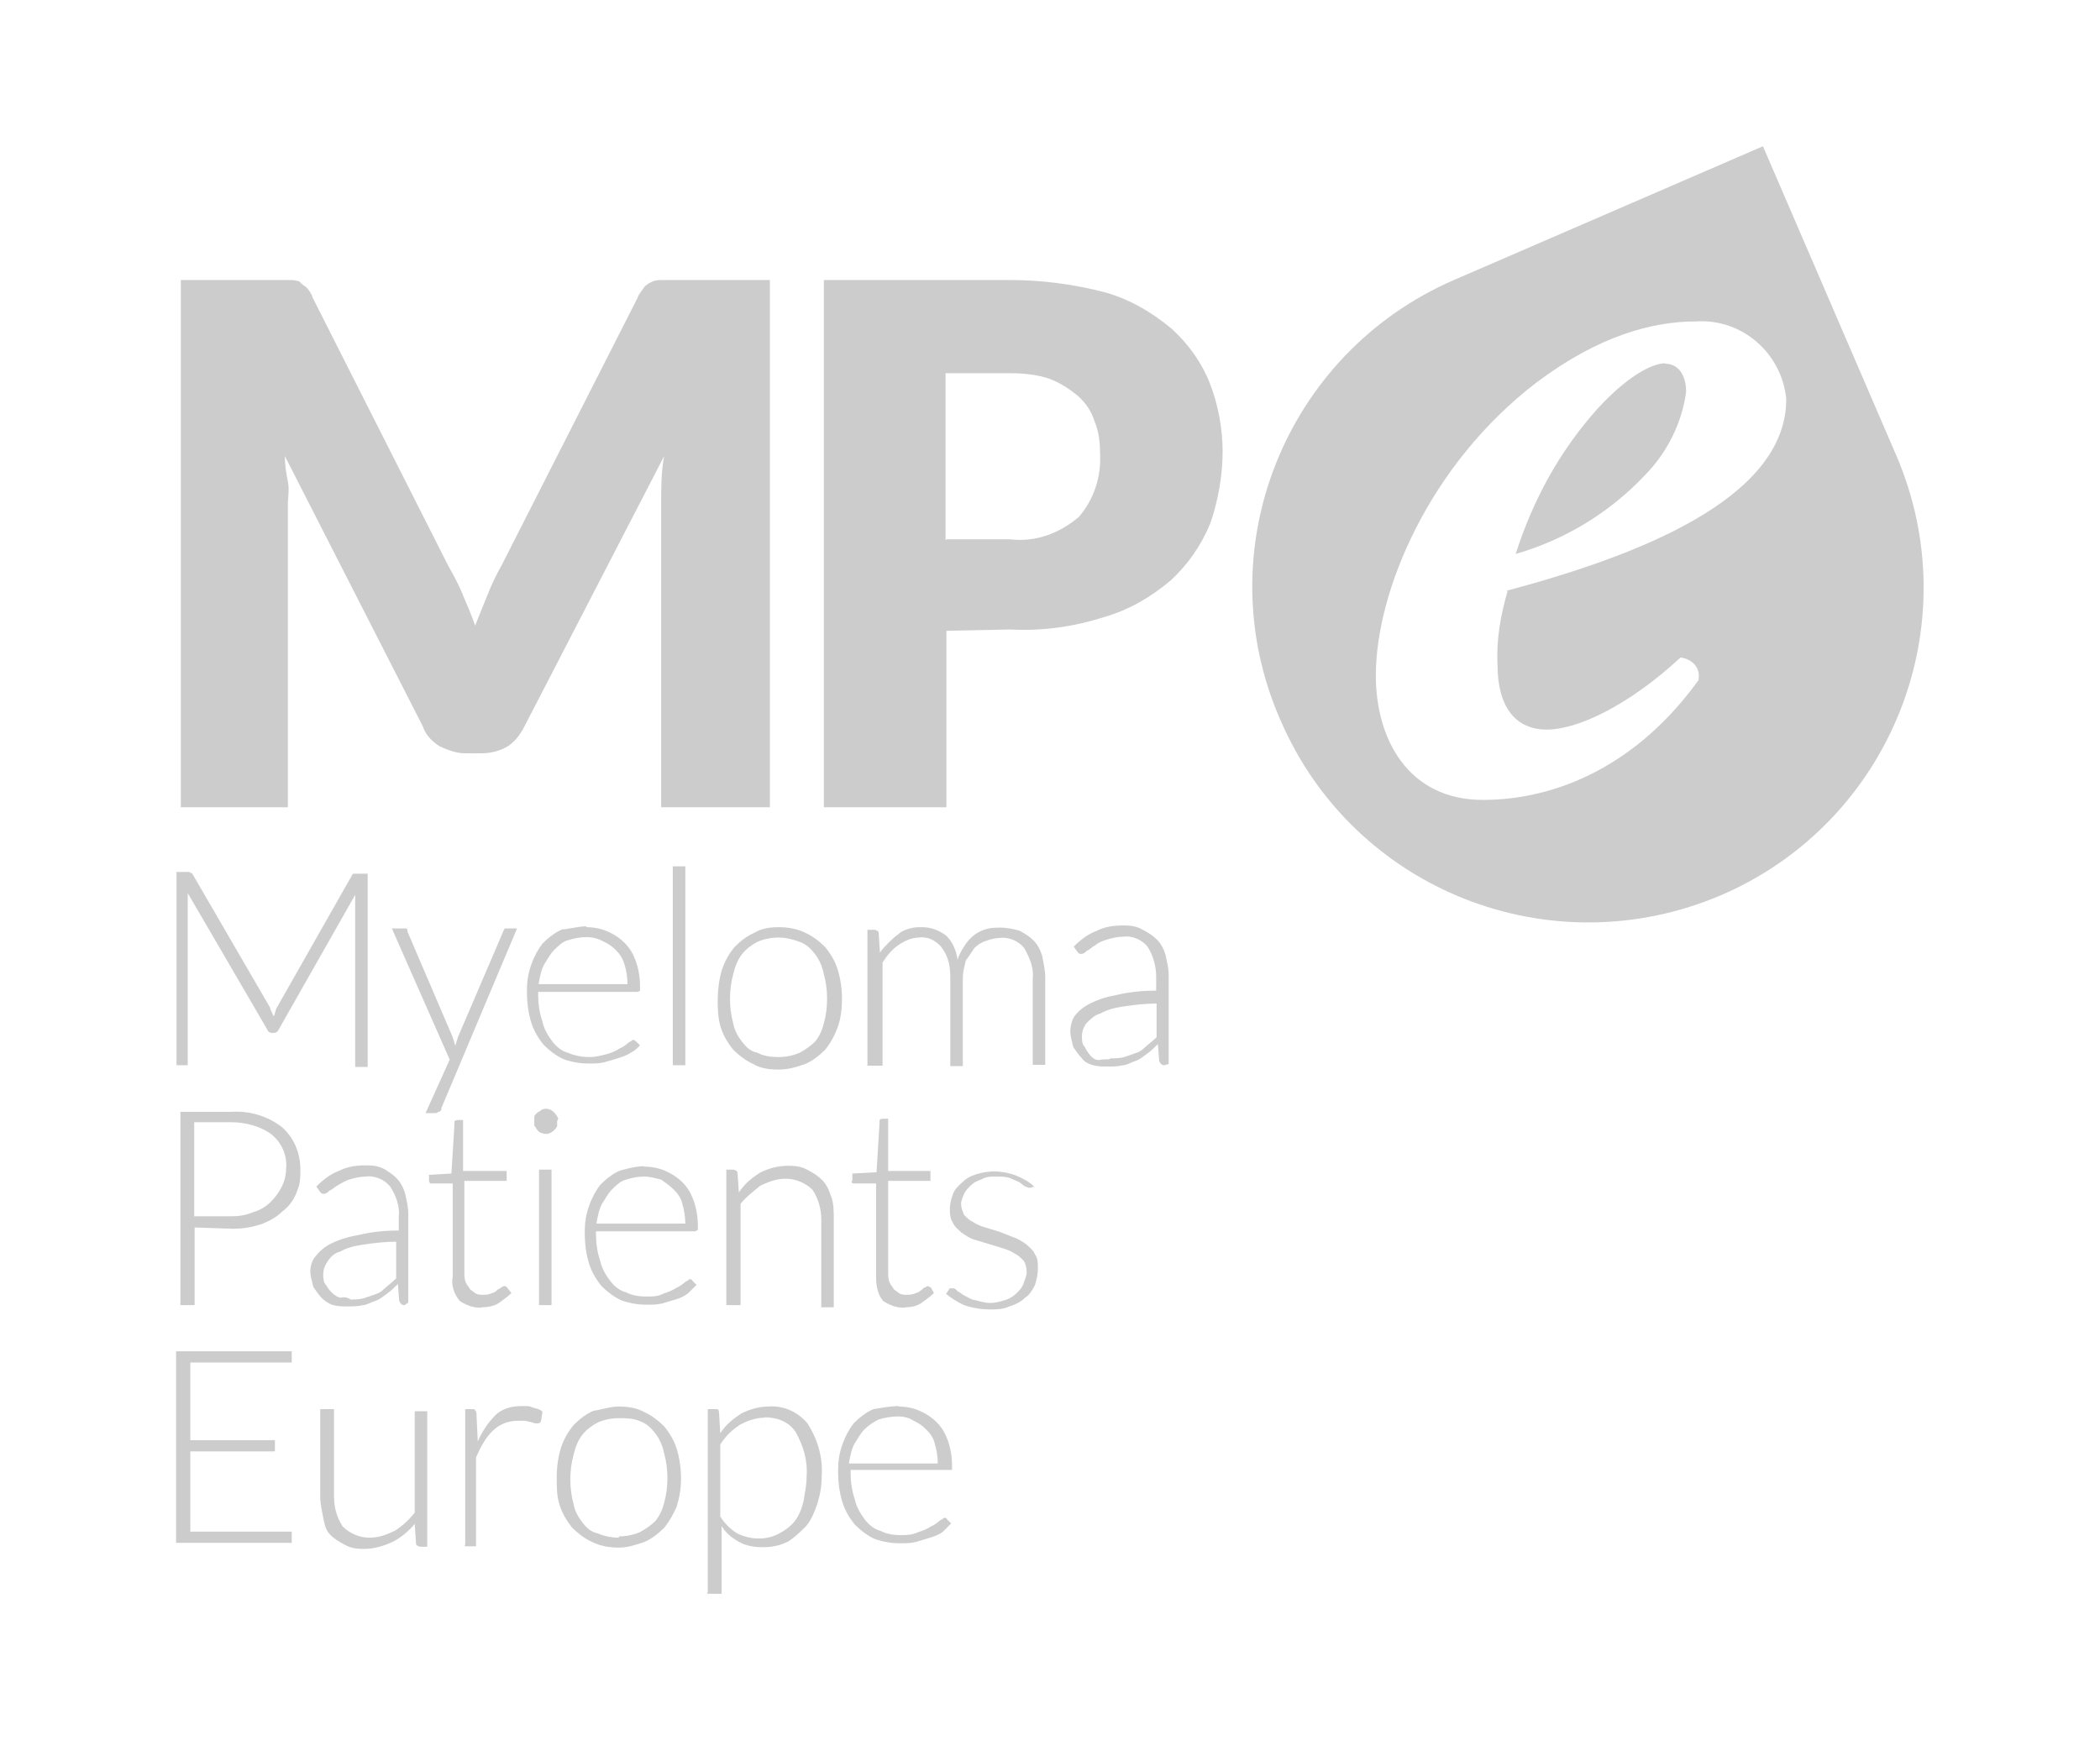 <?xml version="1.0" encoding="UTF-8"?>
<svg id="Layer_1" data-name="Layer 1" xmlns="http://www.w3.org/2000/svg" version="1.1" viewBox="0 0 486.6 403.3">
  <defs>
    <style>
      .cls-1 {
        fill: #ccc;
        stroke-width: 0px;
      }
    </style>
  </defs>
  <g id="logo_MPE" data-name="logo MPE">
    <g id="Capa_2" data-name="Capa 2">
      <g id="Capa_1" data-name="Capa 1">
        <path id="Path_815" data-name="Path 815" class="cls-1" d="M107.2,137.8c1,2.3,2,4.6,2.9,7.2,1-2.6,2-4.9,2.9-7.2s2-4.6,3.3-6.9l31.4-61.8c.3-1,1-1.6,1.6-2.6.7-.7,1.3-1,2-1.3.7-.3,1.6-.3,2.3-.3h24.8v122.2h-25.2v-70.3c0-3.6,0-7.5.7-11.1l-32.4,62.7c-1,2-2.3,3.6-3.9,4.6-1.6,1-3.9,1.6-5.9,1.6h-3.9c-2,0-3.9-.7-5.9-1.6-1.6-1-3.3-2.6-3.9-4.6l-32-62.7c0,2,.3,3.9.7,5.9s0,3.6,0,5.2v70.3h-24.8v-122.2h24.8c1,0,1.6,0,2.6.3.3.3,1,1,1.6,1.3.7.7,1.3,1.6,1.6,2.6l31.4,62.1c1.3,2.3,2.3,4.2,3.3,6.5Z"/>
        <path id="Path_816" data-name="Path 816" class="cls-1" d="M219.3,146.3v40.8h-28.4v-122.2h43.1c7.5,0,15,1,22.2,2.9,5.6,1.6,10.8,4.6,15.4,8.5,3.9,3.6,6.9,7.8,8.8,12.7s2.9,10.5,2.9,15.7-1,11.4-2.9,16.7c-2,4.9-5.2,9.5-9.1,13.1-4.6,3.9-9.8,6.9-15.4,8.5-7.2,2.3-14.4,3.3-21.9,2.9l-14.7.3ZM219.3,125h14.7c5.9.7,11.4-1.3,16-5.2,3.6-4.2,5.2-9.5,4.9-14.7,0-2.6-.3-5.2-1.3-7.5-.7-2.3-2-4.2-3.9-5.9-2-1.6-3.9-2.9-6.5-3.9-2.9-1-6.2-1.3-9.1-1.3h-15v38.6h.3Z"/>
        <g>
          <path class="cls-1" d="M385.9,84.2c-3.3,0-9.1,3.3-15.7,10.5-8.8,9.8-15,21.2-19,33.7,11.4-3.3,21.6-9.5,29.7-18,5.2-5.2,8.8-12.1,9.8-19.6,0-3.6-1.6-6.5-4.9-6.5Z"/>
          <path class="cls-1" d="M439.2,105.1l-30.7-71.2-71.6,31c-39.2,17-57.5,62.7-40.2,102,17,39.5,62.7,57.5,102.3,40.5,39.2-17,57.5-62.7,40.2-102.3ZM349.3,137.1c-1.6,5.6-2.6,11.1-2.3,17,0,9.8,4.2,15,11.4,15s19-5.6,31-16.7c2.6.3,4.6,2.3,4.2,4.9v.3c-14.1,19.6-32.7,27.8-50,27.8s-24.8-14.1-24.8-28.8h0c0-19.6,12.4-49,37.3-68,14.4-10.8,26.8-14.1,36.9-14.1,10.8-.7,19.9,7.5,20.9,18,0,23.5-35.6,36.6-64.7,44.4Z"/>
        </g>
        <path id="Path_818" data-name="Path 818" class="cls-1" d="M63.4,235.8c0-.3.3-.7.3-1l.3-1,17.6-31c0-.3.3-.3.7-.3h2.9v44.8h-2.9v-39.9l-17.6,31c-.3.7-.7,1-1.3,1h-.3c-.7,0-1-.3-1.3-1l-18.3-31.4v39.9h-2.6v-44.8h2.9c.3,0,.3.3.7.3l18,31c.3,1,.7,1.6,1,2.3h0Z"/>
        <path id="Path_819" data-name="Path 819" class="cls-1" d="M102.3,257c0,.3-.3.7-.7.7-.3.3-.7.3-1,.3h-2l5.6-12.4-13.4-30.4h3.3c.3,0,.3.3.3.7l10.5,24.5c0,.3.3.7.3,1l.3,1,.3-1,.3-1,10.5-24.5c0-.3.3-.3.3-.7h2.9l-17.6,41.8h0Z"/>
        <path id="Path_820" data-name="Path 820" class="cls-1" d="M135.9,214.9c1.6,0,3.3.3,4.9,1s2.9,1.6,3.9,2.6c1.3,1.3,2,2.6,2.6,4.2.7,2,1,3.9,1,5.9v1c-.3.3-.7.3-.7.3h-22.9v.7c0,2,.3,4.2,1,6.2.3,1.6,1.3,3.3,2.3,4.6,1,1.3,2.3,2.3,3.6,2.6,1.6.7,3.3,1,4.9,1s2.6-.3,4.2-.7c1-.3,2-.7,2.9-1.3.7-.3,1.3-.7,2-1.3.3-.3.7-.3,1-.7q.3,0,.7.3l1,1c-.7.7-1.3,1.3-2,1.6-1,.7-2,1-2.9,1.3s-2.3.7-3.3,1c-1.3.3-2.3.3-3.6.3-2,0-3.9-.3-5.9-1-1.6-.7-3.3-2-4.6-3.3-1.3-1.6-2.3-3.3-2.9-5.2-.7-2.3-1-4.6-1-7.2s.3-4.2,1-6.2c.7-2,1.6-3.6,2.6-4.9,1.3-1.3,2.9-2.6,4.6-3.3,1.3,0,3.6-.7,5.6-.7h0ZM135.9,217.2c-1.6,0-2.9.3-4.2.7-1.3.3-2.3,1.3-3.3,2.3s-1.6,2.3-2.3,3.3c-.7,1.3-1,2.9-1.3,4.6h20.6c0-1.6-.3-3.3-.7-4.6s-1-2.3-2-3.3c-1-1-2-1.6-2.9-2-1.3-.7-2.6-1-3.9-1h0Z"/>
        <path id="Path_821" data-name="Path 821" class="cls-1" d="M158.8,200.8v46.1h-2.9v-46.1h2.9Z"/>
        <path id="Path_822" data-name="Path 822" class="cls-1" d="M180.4,214.9c2,0,4.2.3,6.2,1.3,1.6.7,3.3,2,4.6,3.3,1.3,1.6,2.3,3.3,2.9,5.2.7,2.3,1,4.6,1,6.9s-.3,4.6-1,6.5-1.6,3.6-2.9,5.2c-1.3,1.3-2.9,2.6-4.6,3.3-2,.7-3.9,1.3-6.2,1.3s-4.2-.3-5.9-1.3c-1.6-.7-3.3-2-4.6-3.3-1.3-1.6-2.3-3.3-2.9-5.2-.7-2.3-.7-4.6-.7-6.5s.3-4.6,1-6.9c.7-2,1.6-3.6,2.9-5.2,1.3-1.3,2.9-2.6,4.6-3.3,1.6-1,3.6-1.3,5.6-1.3h0ZM180.4,245c1.6,0,3.3-.3,4.9-1,1.3-.7,2.6-1.6,3.6-2.6,1-1.3,1.6-2.6,2-4.2,1-3.6,1-7.8,0-11.4-.3-1.6-1-3.3-2-4.6s-2-2.3-3.6-2.9-3.3-1-4.9-1-3.3.3-4.9,1c-1.3.7-2.6,1.6-3.6,2.9s-1.6,2.9-2,4.6c-1,3.6-1,7.8,0,11.4.3,1.6,1,2.9,2,4.2,1,1.3,2,2.3,3.6,2.6,1.3.7,2.9,1,4.9,1h0Z"/>
        <path id="Path_823" data-name="Path 823" class="cls-1" d="M201,246.9v-31.4h1.6c.3,0,1,.3,1,.7h0l.3,4.6c.7-1,1.3-1.6,2-2.3.7-.7,1.3-1.3,2.3-2,.7-.7,1.6-1,2.6-1.3,1-.3,2-.3,2.9-.3,2,0,3.9.7,5.6,2,1.6,1.6,2.3,3.6,2.6,5.6.3-1.3,1-2.3,1.6-3.3,1.3-2,2.9-3.3,5.2-3.9,1-.3,2.3-.3,3.3-.3s2.9.3,4.2.7c1.3.7,2.3,1.3,3.3,2.3s1.6,2.3,2,3.6c.3,1.6.7,3.3.7,4.9v20.3h-2.9v-19.9c.3-2.6-.7-4.9-2-7.2-1.3-1.6-3.6-2.6-5.6-2.3-1,0-2.3.3-3.3.7-1,.3-2,1-2.6,1.6-.7,1-1.3,2-2,2.9-.3,1.3-.7,2.6-.7,4.2v20.3h-2.9v-20.3c0-2.6-.3-4.9-2-7.2-1.3-1.6-3.3-2.6-5.2-2.3-1.6,0-3.3.7-4.6,1.6-1.6,1-2.9,2.6-3.9,4.2v23.9h-3.6Z"/>
        <path id="Path_824" data-name="Path 824" class="cls-1" d="M269.9,246.9c-.7,0-1-.3-1.3-1l-.3-3.9c-1,1-1.6,1.6-2.6,2.3s-1.6,1.3-2.6,1.6-2,1-2.9,1c-1.3.3-2.3.3-3.6.3s-2,0-3.3-.3c-1-.3-2-.7-2.6-1.6-.7-.7-1.3-1.6-2-2.6-.3-1.3-.7-2.6-.7-3.6s.3-2.6,1-3.6c1-1.3,2.3-2.3,3.6-2.9,2-1,3.9-1.6,6.2-2,2.9-.7,6.2-1,9.1-1v-3.3c0-2.3-.7-4.9-2-6.9-1.3-1.6-3.6-2.6-5.6-2.3-1.3,0-2.6.3-3.9.7-1,.3-2,.7-2.6,1.3-.7.3-1.3,1-2,1.3-.3.3-.7.7-1.3.7s-.7-.3-1-.7l-.7-1c1.6-1.6,3.3-2.9,5.2-3.6,2-1,3.9-1.3,6.2-1.3s3.3.3,4.6,1,2.3,1.3,3.3,2.3,1.6,2.3,2,3.6c.3,1.6.7,2.9.7,4.6v20.6l-1,.3ZM257.2,245.3c1,0,2.3,0,3.3-.3s2-.7,2.9-1c1-.3,1.6-1,2.3-1.6s1.6-1.3,2.3-2v-7.8c-2.6,0-5.2.3-7.8.7-2,.3-3.6.7-5.2,1.6-1.3.3-2.3,1.3-3.3,2.3-.7,1-1,2-1,2.9s0,2,.7,2.6c.3.7.7,1.3,1.3,2s1.3,1,2,1c1-.3,1.6,0,2.6-.3h0Z"/>
        <path id="Path_825" data-name="Path 825" class="cls-1" d="M45.1,284.5v18h-3.3v-44.8h11.8c4.2-.3,8.5,1,11.8,3.6,2.9,2.6,4.2,6.2,4.2,9.8s-.3,3.6-1,5.6c-.7,1.6-1.6,2.9-3.3,4.2-1.3,1.3-3.3,2.3-4.9,2.9-2.3.7-4.2,1-6.5,1l-8.8-.3ZM45.1,281.9h8.5c2,0,3.6-.3,5.2-1,1.3-.3,2.9-1.3,3.9-2.3,1-1,2-2.3,2.6-3.6.7-1.3,1-2.9,1-4.2.3-2.9-1-5.9-3.3-7.8-2.6-2-6.2-2.9-9.5-2.9h-8.5v21.9Z"/>
        <path id="Path_826" data-name="Path 826" class="cls-1" d="M93.8,302.5c-.7,0-1-.3-1.3-1l-.3-3.9c-1,1-1.6,1.6-2.6,2.3s-1.6,1.3-2.6,1.6-2,1-2.9,1c-1.3.3-2.3.3-3.6.3s-2,0-3.3-.3c-1-.3-2-1-2.6-1.6s-1.3-1.6-2-2.6c-.3-1.3-.7-2.6-.7-3.6s.3-2.6,1.3-3.6c1-1.3,2.3-2.3,3.6-2.9,2-1,4.2-1.6,6.5-2,2.9-.7,6.2-1,9.1-1v-3.3c.3-2.3-.7-4.9-2-6.9-1.3-1.6-3.6-2.6-5.6-2.3-1.3,0-2.6.3-3.9.7-1,.3-2,1-2.6,1.3s-1.3,1-2,1.3c-.3.3-.7.7-1.3.7s-.7-.3-1-.7l-.7-1c1.6-1.6,3.3-2.9,5.2-3.6,2-1,3.9-1.3,6.2-1.3s3.3.3,4.6,1c1,.7,2,1.3,2.6,2,1,1,1.6,2.3,2,3.6.3,1.6.7,2.9.7,4.6v20.6l-1,.7ZM81,301.2c1,0,2.3,0,3.3-.3s2-.7,2.9-1c1-.3,1.6-1,2.3-1.6s1.6-1.3,2.3-2v-8.5c-2.6,0-5.2.3-7.8.7-2,.3-3.6.7-5.2,1.6-1.3.3-2.3,1.3-2.9,2.3-.7,1-1,2-1,2.9s0,2,.7,2.6c.7,1.3,2,2.6,3.3,2.9,1-.3,1.6,0,2.3.3h0Z"/>
        <path id="Path_827" data-name="Path 827" class="cls-1" d="M111.4,303.1c-2,0-3.6-.7-4.9-1.6-1.3-1.6-2-3.6-1.6-5.6v-21.6h-5.2s-.3-.3-.3-.7v-1.3l5.2-.3.7-11.4v-.7s.3-.3.7-.3h1.3v11.8h10.1v2.3h-9.8v21.2c0,.7,0,1.6.3,2.3s.7,1,1,1.6c.3.3,1,.7,1.3,1,.7.3,1,.3,1.6.3s1.3,0,2-.3,1-.3,1.3-.7.7-.3,1-.7c.3,0,.3-.3.7-.3s.3,0,.7.3l1,1.3c-1,1-2,1.6-2.9,2.3-1,.7-2.6,1-3.9,1h0Z"/>
        <path id="Path_828" data-name="Path 828" class="cls-1" d="M129.1,260v1c-.3.7-1,1.3-1.6,1.6s-1.3.3-2,0c-.3,0-.7-.3-1-.7-.3-.3-.3-.7-.7-1v-2c0-.3.3-.7.7-1,.3-.3.7-.3,1-.7.7-.3,1.3-.3,2,0s1.3,1,1.6,1.6c.3.3.3.7,0,1ZM127.8,271.1v31.4h-2.9v-31.4h2.9Z"/>
        <path id="Path_829" data-name="Path 829" class="cls-1" d="M149.3,270.4c1.6,0,3.3.3,4.9,1,1.6.7,2.9,1.6,3.9,2.6,1.3,1.3,2,2.6,2.6,4.2.7,2,1,3.9,1,5.9v1c-.3,0-.3.3-.7.3h-22.9v.7c0,2,.3,4.2,1,6.2.3,1.6,1.3,3.3,2.3,4.6,1,1.3,2.3,2.3,3.6,2.6,1.3.7,2.9,1,4.6,1s2.9,0,4.2-.7c1-.3,2-.7,2.9-1.3.7-.3,1.3-.7,2-1.3.3-.3.7-.3,1-.7.3,0,.7,0,.7.3l1,1c-.7.7-1.3,1.3-2,2-1,.7-1.6,1-2.6,1.3s-2.3.7-3.3,1c-1.3.3-2.3.3-3.6.3-2,0-3.9-.3-5.9-1-1.6-.7-3.3-2-4.6-3.3-1.3-1.6-2.3-3.3-2.9-5.2-.7-2.3-1-4.6-1-7.2s.3-4.2,1-6.2c.7-2,1.6-3.6,2.6-4.9,1.3-1.3,2.9-2.6,4.6-3.3,1.3-.3,3.3-1,5.6-1h0ZM149.3,272.7c-1.6,0-2.9.3-4.2.7-1.3.3-2.3,1.3-3.3,2.3-1,1-1.6,2.3-2.3,3.3-.7,1.3-1,2.9-1.3,4.6h20.6c0-1.6-.3-3.3-.7-4.6-.3-1.3-1-2.3-2-3.3s-2-1.6-2.9-2.3c-1.3-.3-2.6-.7-3.9-.7h0Z"/>
        <path id="Path_830" data-name="Path 830" class="cls-1" d="M168.3,302.5v-31.4h1.6c.3,0,1,.3,1,.7h0l.3,4.6c1.3-2,2.9-3.3,4.9-4.6,2-1,4.2-1.6,6.5-1.6s3.3.3,4.6,1c1.3.7,2.3,1.3,3.3,2.3,1,1,1.6,2.3,2,3.6.7,1.6.7,3.6.7,5.6v20.3h-2.9v-20.3c0-2.6-.7-4.9-2-6.9-1.6-1.6-3.9-2.6-6.2-2.6s-3.9.7-5.9,1.6c-1.6,1.3-3.3,2.6-4.6,4.2v23.5h-3.3Z"/>
        <path id="Path_831" data-name="Path 831" class="cls-1" d="M209.5,303.1c-2,0-3.6-.7-4.9-1.6-1.3-1.6-1.6-3.6-1.6-5.6v-21.6h-5.2c-.3,0-.7-.3-.3-.7v-1.6l5.6-.3.7-11.4v-.7s.3-.3.7-.3h1.3v12.1h9.8v2.3h-9.8v21.2c0,.7,0,1.6.3,2.3s.7,1,1,1.6c.3.3,1,.7,1.3,1,.7.3,1,.3,1.6.3s1.3,0,2-.3c.7-.3,1-.3,1.3-.7.3,0,.7-.7,1-.7s.3-.3.7-.3.3.3.7.3l.7,1.3c-1,1-2,1.6-2.9,2.3-1,.7-2.3,1-3.6,1Z"/>
        <path id="Path_832" data-name="Path 832" class="cls-1" d="M239.2,275c0,.3-.3.3-.7.3s-.7-.3-1-.3l-1.3-1c-.7-.3-1.6-.7-2.3-1-1-.3-2-.3-3.3-.3s-2,0-3.3.7c-1,.3-1.6.7-2.3,1.3-.7.7-1.3,1.3-1.6,2s-.7,1.6-.7,2.3c0,1,.3,1.6.7,2.6.7.7,1.3,1.3,2,1.6,1,.7,2,1,2.9,1.3l3.3,1,3.3,1.3c1,.3,2,1,2.9,1.6.7.7,1.6,1.3,2,2.3.7,1,.7,2,.7,3.3s-.3,2.6-.7,3.9c-.7,1.3-1.3,2.3-2.3,2.9-1,1-2.3,1.6-3.6,2-1.6.7-2.9.7-4.6.7s-3.9-.3-5.9-1c-1.6-.7-2.9-1.6-4.2-2.6l.7-1c0-.3.3-.3.3-.3h.7c.3,0,.7.3,1,.7.7.3,1,.7,1.6,1,.7.3,1.6,1,2.3,1,1.3.3,2.3.7,3.6.7s2.3-.3,3.6-.7c1-.3,2-1,2.6-1.6s1.3-1.3,1.6-2.3c.3-1,.7-1.6.7-2.6s-.3-2-.7-2.6c-.7-.7-1.3-1.3-2-1.6-1-.7-2-1-2.9-1.3l-3.3-1-3.3-1c-1-.3-2-1-2.9-1.6-.7-.7-1.6-1.3-2-2.3-.7-1-.7-2.3-.7-3.3s.3-2.3.7-3.3c.3-1,1.3-2,2-2.6,1-1,2-1.6,3.3-2s2.9-.7,4.2-.7,3.6.3,5.2,1c1.6.7,2.9,1.3,4.2,2.6h-.7Z"/>
        <path id="Path_833" data-name="Path 833" class="cls-1" d="M67.6,313.2v2.6h-23.5v18h19.6v2.6h-19.6v18.6h23.5v2.6h-26.8v-44.4h26.8Z"/>
        <path id="Path_834" data-name="Path 834" class="cls-1" d="M77.4,326.6v20.3c0,2.6.7,4.9,2,6.9,1.6,1.6,3.9,2.6,6.2,2.6s3.9-.7,5.9-1.6c2-1.3,3.3-2.6,4.6-4.2v-23.5h2.9v31.4h-1.6c-.3,0-1-.3-1-.7h0l-.3-4.6c-1.3,1.6-3.3,3.3-5.2,4.2s-4.2,1.6-6.5,1.6-3.3-.3-4.6-1c-1.3-.7-2.3-1.3-3.3-2.3-1-1-1.3-2.3-1.6-3.9s-.7-3.3-.7-4.9v-20.3s3.3,0,3.3,0Z"/>
        <path id="Path_835" data-name="Path 835" class="cls-1" d="M107.8,358v-31.4h1.6c.3,0,.7,0,.7.3q.3.3.3.7l.3,6.5c1-2.3,2.3-4.2,3.9-5.9s3.9-2.3,6.2-2.3,1.6,0,2.6.3c.7.3,1.6.3,2.3,1l-.3,2c0,.3-.3.7-.7.7h-.7l-1-.3-1.3-.3h-1.6c-2.3,0-4.2.7-5.9,2.3s-2.9,3.9-3.9,6.2v20.6h-2.6v-.3Z"/>
        <path id="Path_836" data-name="Path 836" class="cls-1" d="M143.4,326c2,0,4.2.3,5.9,1.3,1.6.7,3.3,2,4.6,3.3,1.3,1.6,2.3,3.3,2.9,5.2.7,2.3,1,4.6,1,6.9s-.3,4.2-1,6.5c-.7,1.6-1.6,3.3-2.9,4.9-1.3,1.3-2.9,2.6-4.6,3.3-2,.7-3.9,1.3-5.9,1.3s-4.2-.3-6.2-1.3c-1.6-.7-3.3-2-4.6-3.3-1.3-1.6-2.3-3.3-2.9-5.2-.7-2-.7-4.2-.7-6.5s.3-4.6,1-6.9c.7-2,1.6-3.6,2.9-5.2,1.3-1.3,2.9-2.6,4.6-3.3,2-.3,3.9-1,5.9-1h0ZM143.4,356.1c1.6,0,3.3-.3,4.9-1,1.3-.7,2.6-1.6,3.6-2.6,1-1.3,1.6-2.6,2-4.2,1-3.6,1-7.8,0-11.4-.3-1.6-1-3.3-2-4.6s-2-2.3-3.6-2.9c-1.6-.7-3.3-.7-4.9-.7s-3.3.3-4.9,1c-1.3.7-2.6,1.6-3.6,2.9-1,1.3-1.6,2.9-2,4.6-1,3.6-1,7.8,0,11.4.3,1.6,1,2.9,2,4.2,1,1.3,2,2.3,3.6,2.6,1.6.7,3.3,1,4.9,1,0,0,0-.3,0-.3Z"/>
        <path id="Path_837" data-name="Path 837" class="cls-1" d="M164,369.1v-42.5h2.3s.3.3.3.7l.3,4.9c1.3-2,2.9-3.3,4.9-4.6,2-1,4.2-1.6,6.2-1.6,3.6-.3,6.9,1.3,9.1,3.9,2.3,3.6,3.6,7.8,3.3,12.1,0,2.3-.3,4.2-1,6.5-.7,2-1.3,3.6-2.6,5.2-1.3,1.3-2.6,2.6-4.2,3.6-2,1-3.9,1.3-5.9,1.3s-3.9-.3-5.6-1.3-2.9-2-3.9-3.6v15.7h-3.3v-.3ZM177.1,328.6c-2,0-3.9.7-5.6,1.6-2,1.3-3.3,2.6-4.6,4.6v16.7c1,1.6,2.3,2.9,3.9,3.9,3.3,1.6,6.9,1.6,9.8,0,1.3-.7,2.6-1.6,3.6-2.9s1.6-2.9,2-4.6c.3-2,.7-3.6.7-5.6.3-3.6-.7-7.2-2.6-10.5-1.6-2.3-4.2-3.3-7.2-3.3h0Z"/>
        <path id="Path_838" data-name="Path 838" class="cls-1" d="M208.2,326c1.6,0,3.3.3,4.9,1,1.6.7,2.9,1.6,3.9,2.6,1.3,1.3,2,2.6,2.6,4.2.7,2,1,3.9,1,5.9v1h-23.5v.7c0,2,.3,4.2,1,6.2.3,1.6,1.3,3.3,2.3,4.6s2.3,2.3,3.6,2.6c1.3.7,2.9,1,4.6,1s2.6,0,4.2-.7c1-.3,2-.7,2.9-1.3.7-.3,1.3-.7,2-1.3.3-.3.7-.3,1-.7.3,0,.7,0,.7.3l1,1c-.7.7-1.3,1.3-2,2-1,.7-2,1-2.9,1.3-1,.3-2.3.7-3.3,1-1.3.3-2.3.3-3.6.3-2,0-3.9-.3-5.9-1-1.6-.7-3.3-2-4.6-3.3-1.3-1.6-2.3-3.3-2.9-5.2-.7-2.3-1-4.6-1-7.2s.3-4.2,1-6.2,1.6-3.6,2.6-4.9c1.3-1.3,2.9-2.6,4.6-3.3,2-.3,3.9-.7,5.9-.7h0ZM208.2,328.3c-1.6,0-3.3.3-4.6.7-1.3.7-2.3,1.3-3.3,2.3-1,1-1.6,2.3-2.3,3.3-.7,1.3-1,2.9-1.3,4.6h20.6c0-1.6-.3-3.3-.7-4.6-.3-1.3-1-2.3-2-3.3s-2-1.6-2.9-2c-1-.7-2.3-1-3.6-1h0Z"/>
      </g>
    </g>
  </g>
</svg>